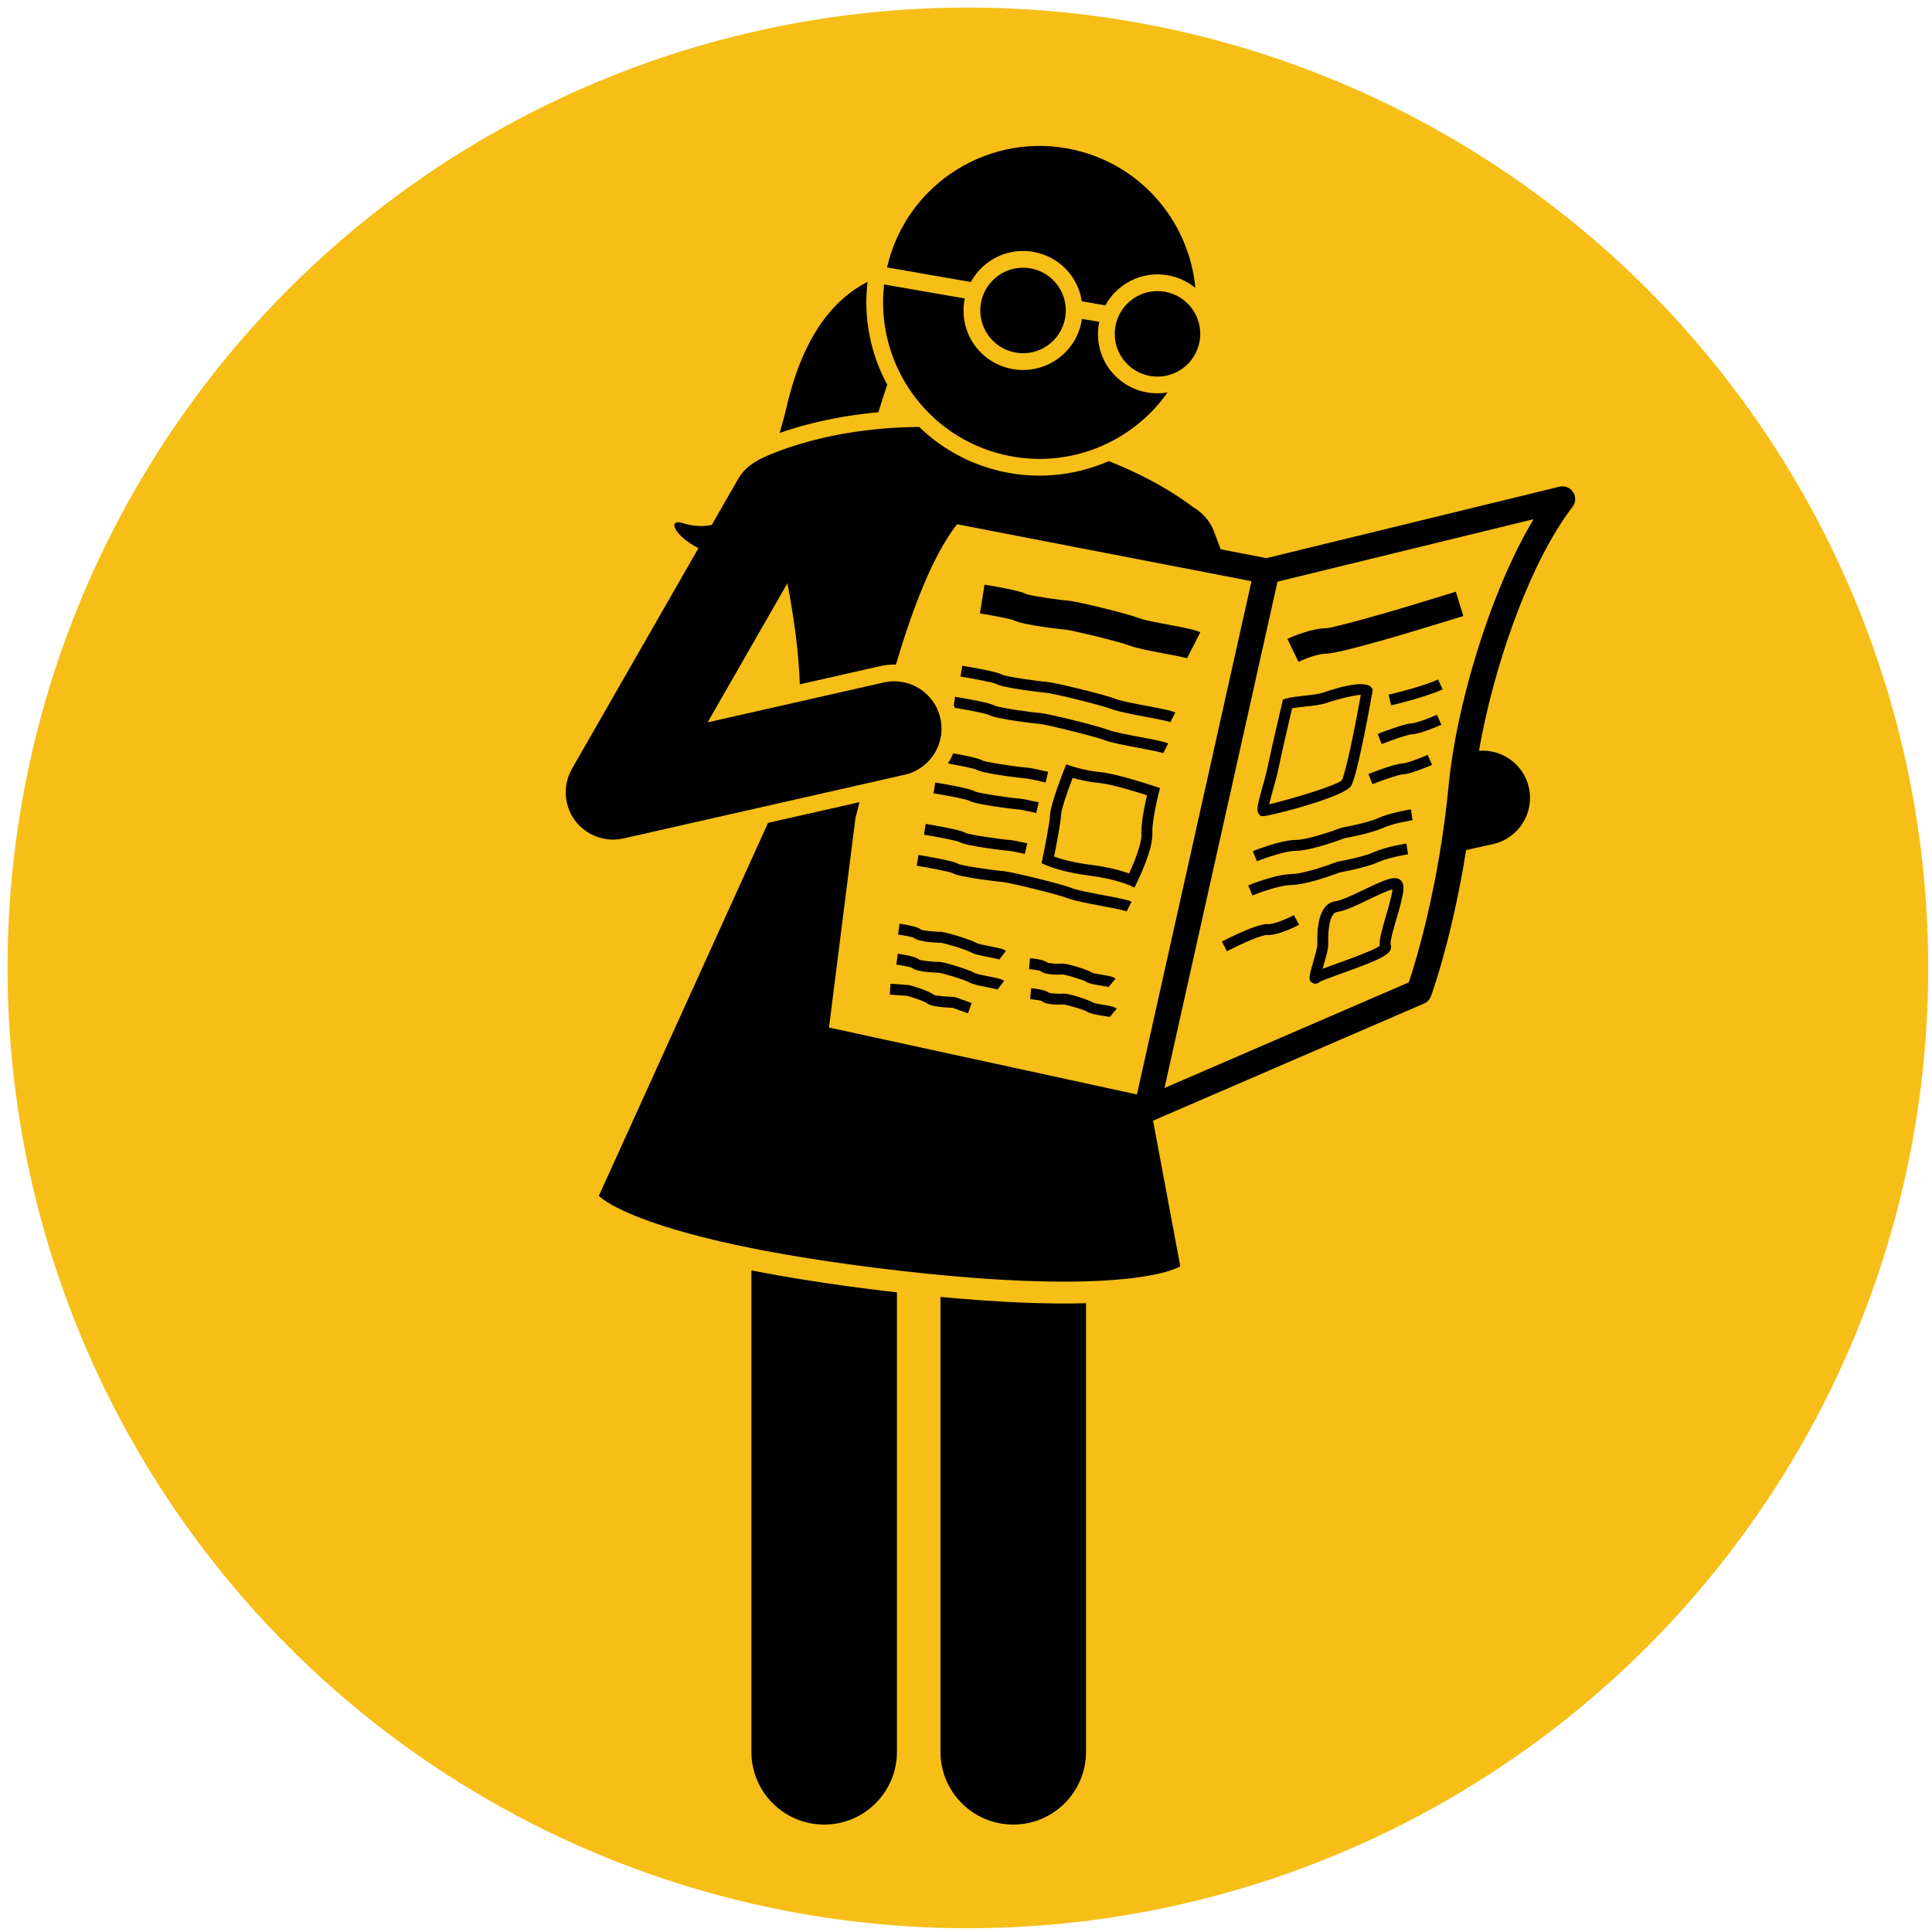 <?xml version="1.0" encoding="UTF-8"?> <svg xmlns="http://www.w3.org/2000/svg" width="512" height="512" viewBox="0 0 512 512"><defs><style>.cls-1{fill:#010101;}.cls-1,.cls-2{stroke-width:0px;}.cls-2{fill:#f6be17;}</style></defs><g id="Layer_12"><circle class="cls-2" cx="256.5" cy="256.5" r="254.5"></circle></g><g id="Layer_25"><path class="cls-1" d="m235.129,101.94c-4.406-8.157-6.373-17.637-5.217-27.252-8.908,4.58-16.974,14.1-21.369,32.798-.616,2.623-1.266,5.025-1.94,7.255,5.815-2.053,14.663-4.44,26.178-5.491.784-2.514,1.552-4.974,2.347-7.311Z"></path><path class="cls-1" d="m199.122,336.669v127.578c0,10.653,8.642,19.287,19.287,19.287,10.653,0,19.287-8.634,19.287-19.287v-121.757c-1.279-.147-2.546-.29-3.865-.45-13.801-1.673-25.227-3.504-34.709-5.371Z"></path><path class="cls-1" d="m249.233,343.701v120.546c0,10.653,8.642,19.287,19.287,19.287,10.653,0,19.287-8.634,19.287-19.287v-118.879c-9.513.263-22.081-.115-38.574-1.667Z"></path><path class="cls-1" d="m304.047,104.01c-.467-.082-.927-.183-1.376-.303l-.001-0c-7.939-2.12-12.864-9.83-11.455-17.932.028-.161.074-.313.107-.472l-4.607-.801c-.023.16-.033.319-.061.48-1.489,8.562-9.67,14.32-18.235,12.832-.468-.082-.927-.183-1.376-.303q-.001-0-.002-.001c-7.939-2.12-12.864-9.83-11.454-17.934.028-.16.073-.313.106-.471l-21.395-3.722c-2.321,19.874,10.05,39.055,29.923,44.667,17.401,4.914,35.338-2.05,45.184-16.043-1.751.298-3.556.316-5.358.002Z"></path><path class="cls-1" d="m235.074,70.87l22.212,3.864c1.143-2.1,2.749-3.933,4.762-5.349,3.446-2.425,7.627-3.361,11.775-2.639.467.082.927.183,1.377.303,6.228,1.663,10.584,6.769,11.5,12.802l6.22,1.082c3.149-5.759,9.712-9.175,16.531-7.99.469.082.927.183,1.377.303,2.256.603,4.257,1.668,5.95,3.054-1.547-16.57-13.043-31.267-30.019-36.061-22.04-6.224-44.952,6.597-51.176,28.637-.188.664-.356,1.33-.509,1.995Z"></path><path class="cls-1" d="m416.893,130.413c-.781-1.2-2.239-1.776-3.627-1.436l-77.638,18.935-7.011-1.356-5.114-.989-1.766-4.685c-1.073-2.848-3.072-5.075-5.525-6.471-3.503-2.675-10.94-7.701-22.379-12.212-9.393,4.107-20.205,5.118-30.818,2.121-7.558-2.135-14.138-6.056-19.416-11.175-27.3.231-42.911,8.902-42.911,8.902,0,0,.011.036.015.047-1.403.724-2.681,1.715-3.747,2.956-.508.592-.973,1.235-1.376,1.937l-2.897,5.052-4.059,7.079c-2.725.577-5.352.232-7.705-.493-4.216-1.299-2.124,3.507,4.186,6.628l-2.208,3.852-25.637,44.713-5.686,9.916c-.054.094-.095.192-.146.287-.106.196-.207.394-.302.595-.085.178-.164.358-.24.538-.081.195-.157.391-.228.59-.069.192-.135.384-.194.578-.059.194-.112.389-.161.586-.051.201-.099.402-.139.604-.04.198-.072.397-.102.597-.03.203-.058.405-.079.608-.02.202-.033.405-.044.61-.01.205-.018.41-.018.615-0.0.201.006.402.015.604.01.213.025.426.045.638.019.192.042.383.07.575.033.226.072.45.117.673.021.102.03.205.053.307.011.05.034.094.046.144.147.615.339,1.218.577,1.804.044.108.091.213.138.319.249.569.533,1.124.866,1.653.041.065.088.125.13.189.333.508.703.994,1.112,1.454.033.037.062.078.096.115.414.454.872.873,1.359,1.268.088.072.176.142.266.212.443.34.903.663,1.4.948.037.021.076.035.113.055.132.074.272.13.406.199.442.227.889.432,1.345.602.185.069.372.127.561.188.445.142.892.259,1.343.349.183.037.363.078.548.107.635.098,1.272.164,1.908.164h.001c.502,0,1.009-.037,1.517-.099.161-.02.319-.055.479-.081.261-.042.522-.072.784-.132l74.528-16.88c6.752-1.53,10.988-8.244,9.459-14.996-1.53-6.754-8.261-10.992-14.996-9.459l-46.682,10.573,2.997-5.227,14.724-25.679,3.423-5.97c1.686,8.835,3.032,18.292,3.286,26.795l21.273-4.818c1.232-.281,2.498-.424,3.757-.424.146,0,.29.015.435.019,4.519-15.124,9.72-28.805,16.189-37.205l78.052,15.092-30.362,136.025-81.609-17.741,7.019-55.546c.35-1.376.702-2.784,1.053-4.176l-24.215,5.484-44.848,98.842s10.247,11.442,75.825,19.389c65.578,7.948,78.262-.715,78.262-.715l-7.211-38.589,5.447-2.355,66.373-28.697c.848-.367,1.51-1.066,1.829-1.934.258-.699,4.922-13.563,8.518-34.01.27-1.533.533-3.103.789-4.719l7.124-1.583c6.758-1.501,11.02-8.197,9.517-14.957-1.37-6.176-7.085-10.257-13.217-9.766.251-1.468.525-2.96.83-4.481,4.157-20.801,13.126-46.069,23.956-60.179.872-1.136.932-2.698.15-3.898Zm-32.942,77.325c-2.602,27.298-8.846,47.363-10.598,52.597l-64.753,27.994,13.915-62.338,16.037-71.845,67.857-16.549c-11.711,19.566-20.533,49.964-22.457,70.14Z"></path><path class="cls-1" d="m277.19,183.588c1.67.102,14.896,3.326,17.529,4.368,1.576.624,5.202,1.307,8.71,1.97,2.575.486,6.1,1.151,6.732,1.473l1.317-2.577c-.95-.486-3.351-.953-7.513-1.738-3.217-.609-6.864-1.296-8.183-1.818-3.042-1.205-16.422-4.443-18.413-4.566-2.184-.138-10.751-1.379-11.825-1.908-1.319-.808-7.805-1.915-10.533-2.354l-.46,2.856c3.977.64,8.74,1.579,9.482,1.966,1.72,1.053,12.204,2.268,13.155,2.328Z"></path><path class="cls-1" d="m282.522,166.879c1.62.16,14.234,3.181,16.832,4.21,1.664.657,4.702,1.256,9.147,2.096,2.185.413,5.486,1.034,6.083,1.249l3.513-6.867c-1.192-.61-3.186-1.023-8.164-1.963-2.802-.529-6.638-1.254-7.741-1.689-2.971-1.177-16.752-4.583-19.153-4.733-1.782-.111-9.326-1.177-10.972-1.705-.753-.403-2.795-1.185-11.15-2.53l-1.226,7.617c3.501.563,7.853,1.407,8.863,1.782,2.953,1.46,13.901,2.53,13.969,2.533Z"></path><path class="cls-1" d="m253.017,187.58c3.898.638,8.395,1.529,9.114,1.905,1.72,1.053,12.204,2.268,13.155,2.328,1.665.102,14.891,3.326,17.529,4.368,1.576.623,5.202,1.307,8.71,1.97,2.575.486,6.1,1.151,6.732,1.473l1.317-2.577c-.95-.486-3.351-.953-7.512-1.738-3.217-.608-6.864-1.296-8.183-1.818-3.048-1.205-16.427-4.443-18.413-4.566-2.184-.137-10.751-1.379-11.825-1.908-1.319-.808-7.806-1.916-10.533-2.354l-.355,2.203c.093.235.18.473.264.713Z"></path><path class="cls-1" d="m271.932,206.303c.387.025,1.977.317,5.181,1.058l.652-2.818c-2.086-.484-4.761-1.072-5.653-1.128-2.18-.134-10.744-1.371-11.825-1.904-.962-.589-4.67-1.338-7.667-1.871-.362.859-.78,1.7-1.287,2.504-.041.065-.09.123-.132.188,3.462.602,6.948,1.319,7.574,1.647,1.732,1.06,12.209,2.266,13.155,2.324Z"></path><path class="cls-1" d="m270.03,214.53c.128.007.952.088,4.584.921l.646-2.821c-2.685-.614-4.384-.947-5.051-.989-2.18-.134-10.744-1.371-11.825-1.904-1.319-.808-7.805-1.916-10.533-2.354l-.46,2.855c3.977.64,8.74,1.579,9.482,1.966,1.732,1.06,12.209,2.266,13.156,2.326Z"></path><path class="cls-1" d="m267.49,225.496c.12.007.88.083,4.099.812l.639-2.821c-2.394-.542-3.927-.836-4.557-.878-2.18-.134-10.745-1.371-11.825-1.904-1.319-.808-7.804-1.917-10.533-2.356l-.46,2.856c3.977.642,8.74,1.58,9.482,1.968,1.732,1.06,12.209,2.266,13.154,2.324Z"></path><path class="cls-1" d="m242.951,229.43c3.977.64,8.739,1.579,9.482,1.966,1.722,1.053,12.206,2.268,13.156,2.328,1.669.102,14.895,3.326,17.529,4.368,1.576.624,5.202,1.307,8.71,1.97,2.575.486,6.1,1.151,6.732,1.473l1.317-2.577c-.95-.486-3.351-.953-7.512-1.738-3.217-.608-6.864-1.296-8.183-1.818-3.044-1.205-16.423-4.443-18.413-4.566-2.184-.138-10.753-1.379-11.826-1.908-1.319-.808-7.805-1.916-10.533-2.355l-.46,2.856Z"></path><path class="cls-1" d="m276.027,228.728l1.042.484c.167.077,4.179,1.91,11.594,2.838,6.917.865,10.651,2.563,10.688,2.58l1.283.591.623-1.264c.441-.893,4.298-8.841,4.13-12.993-.149-3.641,1.675-10.736,1.694-10.806l.338-1.305-1.277-.429c-.413-.139-10.152-3.402-14.569-3.812-4.065-.375-7.673-1.592-7.709-1.605l-1.304-.445-.508,1.281c-.376.949-3.678,9.355-3.762,12.039-.062,1.951-1.485,9.122-2.027,11.719l-.235,1.124Zm5.154-12.753c.046-1.458,1.752-6.357,3.078-9.822,1.512.428,4.146,1.073,7.048,1.343,3.198.296,9.868,2.364,12.651,3.26-.549,2.345-1.588,7.252-1.462,10.327.102,2.481-1.971,7.572-3.262,10.391-1.751-.629-5.191-1.667-10.21-2.294-4.816-.603-8.112-1.616-9.684-2.181.54-2.659,1.777-8.947,1.842-11.024Z"></path><path class="cls-1" d="m351.488,173.214c.027,0,.055,0,.082.002,2.301.026,13.516-3.125,19.964-5.016,4.875-1.431,16.266-4.944,16.266-4.944l-1.989-6.449c-.004,0-11.329,3.494-16.177,4.914-8.737,2.563-16.666,4.648-17.945,4.744-4.307.009-9.89,2.543-10.512,2.84l2.924,6.086c1.772-.85,5.318-2.177,7.387-2.177Z"></path><path class="cls-1" d="m373.901,214.5c-.222.034-5.493.842-8.707,2.315-2.862,1.309-9.442,2.484-9.509,2.496l-.267.073c-2.274.874-8.859,3.155-11.98,3.202-4.286.066-11.147,2.876-11.437,2.995l1.104,2.675c.066-.026,6.636-2.72,10.379-2.776,4.032-.062,11.707-2.914,12.843-3.345,1.017-.185,7.084-1.322,10.072-2.69,2.842-1.302,7.884-2.078,7.935-2.085l-.433-2.859Z"></path><path class="cls-1" d="m355.131,231.182c1.017-.185,7.084-1.322,10.072-2.69,2.842-1.302,7.885-2.078,7.936-2.085l-.433-2.859c-.222.034-5.494.842-8.707,2.315-2.862,1.309-9.442,2.484-9.509,2.496l-.266.073c-.082.032-8.223,3.146-11.979,3.204-4.286.066-11.148,2.872-11.438,2.993l1.102,2.675c.066-.026,6.638-2.718,10.381-2.774,4.032-.064,11.707-2.916,12.842-3.347Z"></path><path class="cls-1" d="m363.8,182.772l-.293-.469c-1.627-2.599-11.042.595-12.914,1.262-1.027.367-3.194.609-5.106.823-1.985.222-3.699.414-4.738.759l-.765.256-.185.787c-.124.527-3.041,12.966-3.833,16.925-.291,1.454-.832,3.4-1.355,5.281-1.409,5.071-1.659,6.244-1.097,7.159l.421.606.62.122c.027.006.062.007.107.007,1.993,0,21.746-5.127,23.408-8.033,1.835-3.212,5.599-24.727,5.636-24.943l.095-.544Zm-8.182,23.964c-1.411,1.512-14.527,5.317-19.267,6.402.258-1.125.695-2.697,1.047-3.967.538-1.931,1.092-3.929,1.404-5.487.664-3.319,2.922-13.023,3.611-15.974.879-.166,2.152-.309,3.394-.448,2.17-.241,4.414-.493,5.758-.974,2.478-.883,7.038-2.034,9.059-2.151-1.754,9.907-4.129,21.046-5.006,22.598Z"></path><path class="cls-1" d="m381.1,180.058c-4.27,1.983-13.007,4.023-13.095,4.044l.653,2.818c.37-.085,9.117-2.128,13.66-4.236l-1.219-2.626Z"></path><path class="cls-1" d="m365.096,194.492l1.058,2.693c2.683-1.055,6.98-2.56,8.131-2.609,2.078-.087,6.768-2.106,7.688-2.511l-1.164-2.648c-2.079.914-5.517,2.221-6.645,2.27-2.049.085-7.913,2.35-9.068,2.804Z"></path><path class="cls-1" d="m371.712,202.314c-2.049.085-7.913,2.351-9.069,2.804l1.058,2.693c2.683-1.055,6.98-2.56,8.131-2.609,2.078-.085,6.768-2.104,7.688-2.509l-1.164-2.648c-2.079.913-5.515,2.22-6.644,2.268Z"></path><path class="cls-1" d="m361.447,235.784c-2.751,1.322-5.869,2.82-7.423,3.025-5.037.661-4.955,8.306-4.925,11.186l.004.439c0,.663-.659,2.968-1.094,4.494-1.094,3.827-1.388,4.856-.196,5.558.215.126.497.213.796.213.359,0,.742-.124,1.062-.454.505-.341,3.406-1.384,5.737-2.224,9.254-3.332,12.444-4.72,13.102-6.363.201-.501.183-1.034-.003-1.375-.161-.838.9-4.479,1.602-6.89,1.797-6.17,2.372-8.625,1.264-9.93-1.416-1.661-4.221-.42-9.925,2.321Zm5.884,6.801c-1.27,4.36-1.877,6.679-1.69,8.082-1.558,1.153-7.769,3.39-11.214,4.631-1.71.616-2.978,1.077-3.926,1.441.098-.35.198-.699.288-1.017.729-2.55,1.206-4.296,1.206-5.289l-.004-.471c-.071-6.579,1.271-8.137,2.409-8.287,2.012-.264,5.066-1.731,8.299-3.283,2.035-.978,4.957-2.382,6.339-2.714-.13,1.49-1.095,4.803-1.707,6.907Z"></path><path class="cls-1" d="m336.041,244.904c-2.74-.235-10.671,3.814-12.221,4.616l1.33,2.569c4.119-2.132,9.323-4.426,10.711-4.298,2.869.154,7.854-2.418,8.413-2.716l-1.358-2.554c-1.832.972-5.315,2.435-6.875,2.383Z"></path><path class="cls-1" d="m261.997,258.753c-1.336-.26-3.166-.614-3.706-.925-1.472-.844-8.398-3.053-9.719-2.938-.762.068-4.41-.309-4.952-.55-.248-.232-1.003-.934-5.694-1.584l-.396,2.867c1.634.226,3.771.657,4.117.834,1.358,1.264,7.087,1.32,7.039,1.32.901.057,6.88,1.821,8.16,2.558.891.514,2.4.832,4.6,1.258,1.032.2,2.592.501,2.89.652l1.768-2.29c-.673-.52-1.872-.77-4.11-1.202Z"></path><path class="cls-1" d="m258.762,249.876c-1.468-.848-8.429-3.031-9.715-2.94-.794.034-4.418-.313-4.955-.552-.249-.232-1.005-.936-5.695-1.584l-.397,2.867c1.843.254,3.817.684,4.119.834,1.351,1.26,7.033,1.349,7.039,1.322.903.057,6.881,1.821,8.16,2.56.891.512,2.398.829,4.596,1.252,1.034.2,2.596.503,2.896.654l1.767-2.29c-.673-.52-1.874-.77-4.114-1.204-1.335-.258-3.164-.61-3.701-.919Z"></path><path class="cls-1" d="m257.497,265.818l-4.238-1.522-.436-.083c-2.155-.079-4.846-.352-5.266-.522-1.123-1.051-6.266-2.597-6.748-2.646-.36-.036-4.808-.339-4.808-.339l-.196,2.885s4.356.296,4.617.318c.746.158,4.56,1.45,5.156,1.893.283.266,1.132,1.062,6.912,1.292l4.028,1.446.978-2.724Z"></path><path class="cls-1" d="m292.451,266.295c-.899-.145-2.405-.386-2.775-.614-1.245-.768-6.869-2.59-8.122-2.35-.576.079-2.959-.019-3.622-.253-.363-.305-1.354-.878-4.665-1.179l-.263,2.882c1.335.122,2.807.392,3.006.458,1.282,1.298,5.773.964,5.856.959.786.04,5.346,1.362,6.289,1.944.801.495,2.04.722,3.838,1.011.759.12,1.906.305,2.091.375l1.859-2.219c-.639-.535-1.69-.723-3.492-1.013Z"></path><path class="cls-1" d="m292.143,258.337c-.9-.145-2.406-.386-2.776-.614-1.245-.77-6.883-2.58-8.123-2.351-.576.079-2.957-.019-3.621-.252-.363-.305-1.355-.878-4.663-1.181l-.264,2.882c1.334.122,2.807.392,3.006.46,1.282,1.298,5.771.964,5.856.959.785.04,5.346,1.362,6.289,1.946.801.494,2.04.72,3.838,1.008.759.122,1.906.307,2.091.377l1.859-2.219c-.638-.535-1.69-.723-3.491-1.013Z"></path><path class="cls-1" d="m308.691,77.313c-6.164-1.072-12.033,3.057-13.105,9.222-1.073,6.166,3.057,12.033,9.222,13.105,6.165,1.072,12.033-3.055,13.105-9.222,1.072-6.165-3.057-12.033-9.222-13.105Z"></path><path class="cls-1" d="m259.957,80.337c-1.073,6.166,3.057,12.033,9.222,13.105,6.165,1.072,12.033-3.055,13.105-9.222,1.072-6.165-3.057-12.033-9.222-13.106-6.164-1.072-12.033,3.057-13.105,9.222Z"></path></g></svg> 